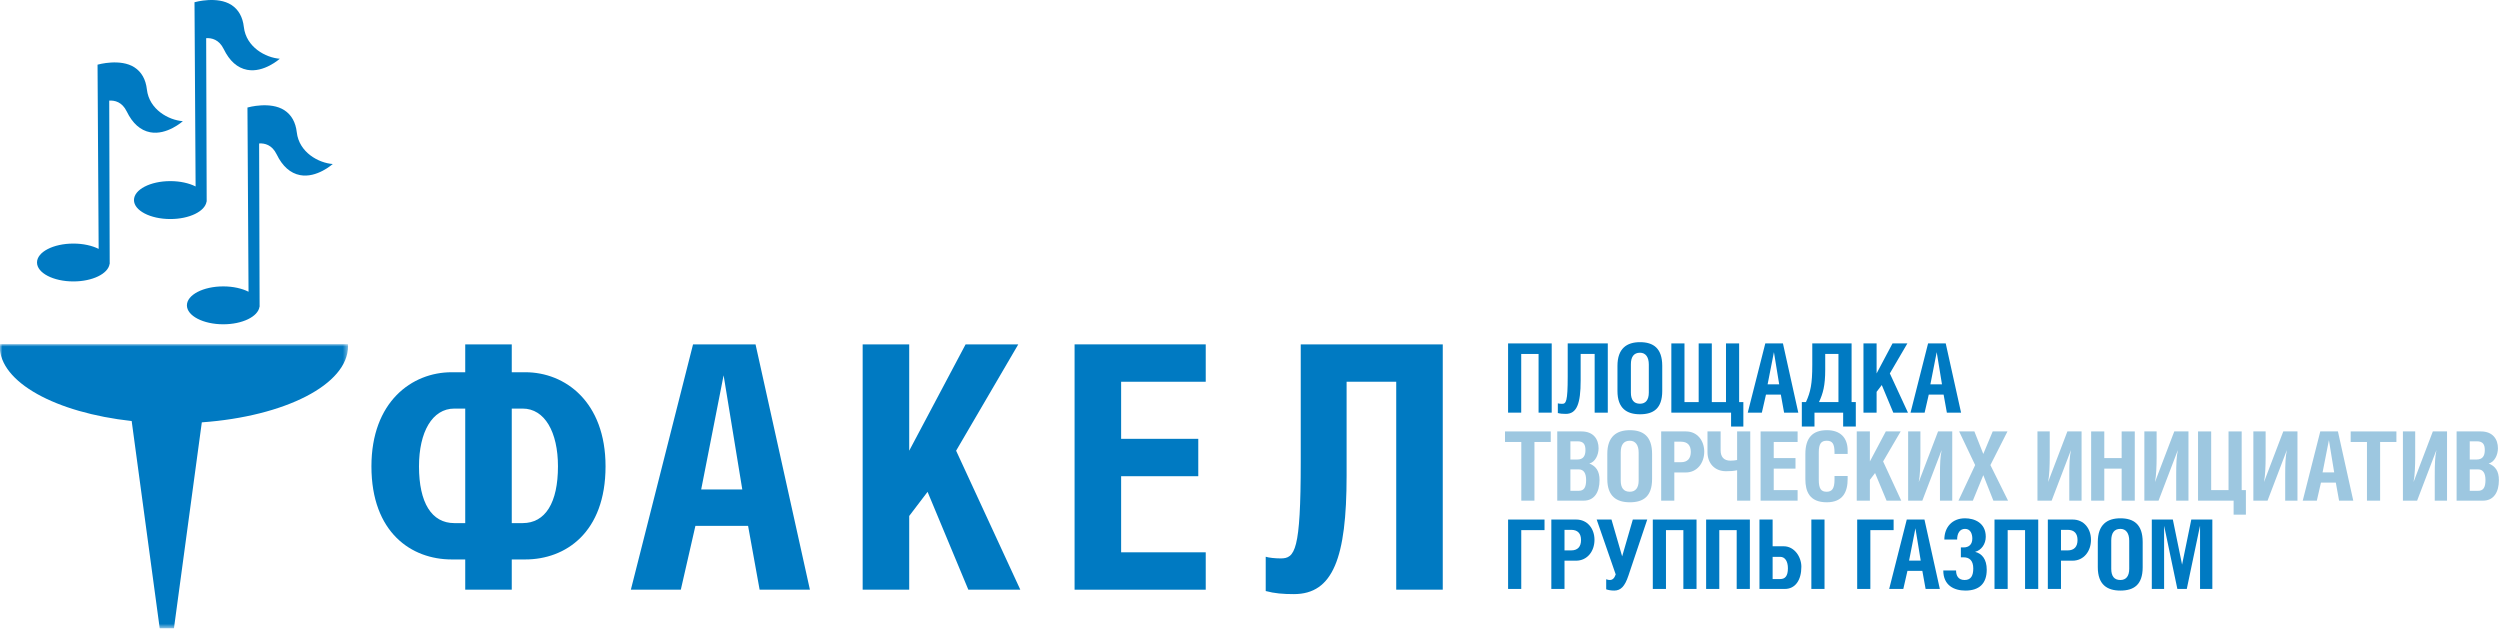 <?xml version="1.0" encoding="UTF-8"?>
<svg width="514px" height="130px" viewBox="0 0 514 130" version="1.1" xmlns="http://www.w3.org/2000/svg" xmlns:xlink="http://www.w3.org/1999/xlink">
    <title>fakel-logo</title>
    <defs>
        <polygon id="path-1" points="0 0 71.555 0 71.555 58.416 0 58.416"></polygon>
    </defs>
    <g id="Page-1" stroke="none" stroke-width="1" fill="none" fill-rule="evenodd">
        <g id="fakel-v1.1" transform="translate(-72, -61)">
            <g id="fakel-logo" transform="translate(72, 61)">
                <g id="Group-3" transform="translate(0, 70.76)">
                    <mask id="mask-2" fill="white">
                        <use xlink:href="#path-1"></use>
                    </mask>
                    <g id="Clip-2"></g>
                    <path d="M71.555,0.412 C71.555,0.276 71.55,0.143 71.536,0 L-0.051,0 C-0.06,0.143 -0.06,0.276 -0.06,0.412 C-0.06,7.86 11.491,14.088 27.073,15.805 L32.836,58.416 L35.765,58.416 L41.493,16.075 C58.539,14.854 71.555,8.309 71.555,0.412" id="Fill-1" fill="#007AC2" mask="url(#mask-2)"></path>
                </g>
                <path d="M50.876,22.108 L51.099,59.981 C49.755,59.301 47.926,58.883 45.907,58.883 C41.777,58.883 38.428,60.628 38.428,62.78 C38.428,64.93 41.777,66.674 45.907,66.674 C49.827,66.674 53.042,65.1 53.347,63.094 L53.374,63.094 L53.374,62.831 C53.374,62.811 53.382,62.797 53.382,62.78 C53.382,62.756 53.374,62.745 53.374,62.725 L53.275,29.493 C54.398,29.424 55.919,29.754 56.879,31.731 C58.065,34.18 59.689,35.622 61.697,36.004 C65.137,36.663 68.413,33.721 68.413,33.721 C65.517,33.514 61.492,31.342 61.02,27.208 C60.786,25.143 59.929,23.614 58.471,22.663 C55.605,20.799 51.046,22.055 50.876,22.108" id="Fill-4" fill="#007AC2"></path>
                <g id="Group-8" transform="translate(7.608, 0)" fill="#007AC2">
                    <path d="M7.479,57.862 C11.4,57.862 14.616,56.286 14.922,54.28 L14.946,54.28 L14.946,54.022 C14.946,54.005 14.954,53.987 14.954,53.967 C14.954,53.952 14.946,53.928 14.946,53.915 L14.849,20.686 C15.974,20.612 17.492,20.944 18.454,22.926 C19.64,25.37 21.263,26.809 23.268,27.194 C26.706,27.854 29.986,24.915 29.986,24.915 C27.083,24.706 23.062,22.528 22.594,18.399 C22.358,16.327 21.501,14.801 20.043,13.852 C17.174,11.987 12.619,13.247 12.447,13.296 L12.674,51.171 C11.33,50.497 9.497,50.079 7.479,50.079 C3.35,50.079 -2.66453526e-15,51.813 -2.66453526e-15,53.967 C-2.66453526e-15,56.12 3.35,57.862 7.479,57.862" id="Fill-5"></path>
                    <path d="M27.412,37.237 C23.282,37.237 19.936,38.981 19.936,41.133 C19.936,43.284 23.282,45.034 27.412,45.034 C31.336,45.034 34.546,43.454 34.86,41.448 L34.884,41.448 L34.884,41.188 C34.884,41.167 34.888,41.147 34.888,41.133 C34.888,41.114 34.884,41.098 34.884,41.077 L34.781,7.848 C35.905,7.776 37.426,8.118 38.39,10.089 C39.579,12.534 41.189,13.967 43.202,14.354 C46.64,15.02 49.921,12.079 49.921,12.079 C47.021,11.866 42.999,9.698 42.528,5.557 C42.294,3.495 41.432,1.962 39.98,1.022 C37.103,-0.845 32.553,0.407 32.382,0.46 L32.608,38.335 C31.266,37.659 29.433,37.237 27.412,37.237" id="Fill-7"></path>
                </g>
                <path d="M105.218,70.803 L105.218,76.533 L108.015,76.533 C116.187,76.533 124.5,82.608 124.5,95.881 C124.5,109.51 116.257,115.022 108.015,115.022 L105.218,115.022 L105.218,121.241 L95.651,121.241 L95.651,115.022 L92.853,115.022 C84.611,115.022 76.366,109.51 76.366,95.881 C76.366,82.608 84.681,76.533 92.853,76.533 L95.651,76.533 L95.651,70.803 L105.218,70.803 Z M95.651,84.004 L93.412,84.004 C88.87,84.004 86.145,88.827 86.145,95.881 C86.145,103.354 88.733,107.551 93.412,107.551 L95.651,107.551 L95.651,84.004 Z M105.218,107.551 L107.456,107.551 C112.136,107.551 114.718,103.356 114.718,95.881 C114.718,88.827 111.993,84.004 107.456,84.004 L105.218,84.004 L105.218,107.551 L105.218,107.551 Z" id="Fill-9" fill="#007AC2"></path>
                <path d="M142.49,70.803 L155.34,70.803 L166.519,121.241 L156.178,121.241 L153.804,108.112 L142.977,108.112 L139.975,121.241 L129.704,121.241 L142.49,70.803 Z M152.614,100.631 L148.773,77.163 L144.163,100.631 L152.614,100.631 L152.614,100.631 Z" id="Fill-10" fill="#007AC2"></path>
                <polyline id="Fill-11" fill="#007AC2" points="186.933 92.667 198.528 70.803 209.357 70.803 196.577 92.667 209.776 121.241 199.091 121.241 190.708 101.122 186.933 106.083 186.933 121.241 177.363 121.241 177.363 70.803 186.933 70.803 186.933 92.667"></polyline>
                <polyline id="Fill-12" fill="#007AC2" points="247.898 70.803 247.898 78.487 230.503 78.487 230.503 90.223 246.365 90.223 246.365 97.908 230.503 97.908 230.503 113.555 247.898 113.555 247.898 121.241 220.933 121.241 220.933 70.803 247.898 70.803"></polyline>
                <path d="M296.632,70.803 L296.632,121.241 L287.063,121.241 L287.063,78.487 L276.861,78.487 L276.861,97.836 C276.861,114.674 274.066,122.149 266.031,122.149 C263.798,122.149 262.049,122.01 260.232,121.518 L260.232,114.465 C260.863,114.674 262.19,114.811 263.308,114.811 C266.242,114.811 267.432,113.278 267.432,94.975 L267.432,70.803 L296.632,70.803" id="Fill-13" fill="#007AC2"></path>
                <polyline id="Fill-14" fill="#007AC2" points="319.031 70.607 319.031 84.84 316.33 84.84 316.33 72.775 312.762 72.775 312.762 84.84 310.061 84.84 310.061 70.607 319.031 70.607"></polyline>
                <path d="M330.562,70.607 L330.562,84.84 L327.861,84.84 L327.861,72.775 L324.982,72.775 L324.982,78.236 C324.982,82.987 324.194,85.096 321.927,85.096 C321.296,85.096 320.803,85.057 320.291,84.919 L320.291,82.928 C320.468,82.987 320.843,83.027 321.158,83.027 C321.986,83.027 322.321,82.593 322.321,77.428 L322.321,70.607 L330.562,70.607" id="Fill-15" fill="#007AC2"></path>
                <path d="M335.311,74.905 L335.311,80.72 C335.311,82.199 335.901,83.007 337.184,83.007 C338.347,83.007 338.997,82.218 338.997,80.72 L338.997,74.944 C338.997,73.425 338.347,72.519 337.184,72.519 C335.901,72.519 335.311,73.386 335.311,74.905 Z M337.184,70.35 C339.924,70.35 341.757,71.592 341.757,75.219 L341.757,80.385 C341.757,84.012 339.924,85.175 337.184,85.175 C334.482,85.175 332.55,83.973 332.55,80.385 L332.55,75.219 C332.55,71.631 334.482,70.35 337.184,70.35 L337.184,70.35 Z" id="Fill-16" fill="#007AC2"></path>
                <polyline id="Fill-17" fill="#007AC2" points="346.329 82.671 349.247 82.671 349.247 70.607 351.947 70.607 351.947 82.671 354.865 82.671 354.865 70.607 357.566 70.607 357.566 82.671 358.434 82.671 358.434 87.699 355.91 87.699 355.91 84.84 343.628 84.84 343.628 70.607 346.329 70.607 346.329 82.671"></polyline>
                <path d="M365.804,79.025 L364.72,72.401 L363.419,79.025 L365.804,79.025 Z M362.945,70.607 L366.573,70.607 L369.728,84.84 L366.81,84.84 L366.14,81.134 L363.084,81.134 L362.236,84.84 L359.338,84.84 L362.945,70.607 L362.945,70.607 Z" id="Fill-18" fill="#007AC2"></path>
                <path d="M375.265,72.775 L375.265,76.008 C375.265,79.281 374.812,80.897 373.983,82.671 L377.985,82.671 L377.985,72.775 L375.265,72.775 Z M380.687,70.607 L380.687,82.671 L381.554,82.671 L381.554,87.699 L378.951,87.699 L378.951,84.84 L373.057,84.84 L373.057,87.699 L370.455,87.699 L370.455,82.671 L371.303,82.671 C372.249,80.583 372.604,78.965 372.604,75.043 L372.604,70.607 L380.687,70.607 L380.687,70.607 Z" id="Fill-19" fill="#007AC2"></path>
                <polyline id="Fill-20" fill="#007AC2" points="385.829 76.777 389.102 70.607 392.157 70.607 388.55 76.777 392.275 84.84 389.26 84.84 386.894 79.163 385.829 80.562 385.829 84.84 383.128 84.84 383.128 70.607 385.829 70.607 385.829 76.777"></polyline>
                <path d="M399.272,79.025 L398.188,72.401 L396.887,79.025 L399.272,79.025 Z M396.413,70.607 L400.041,70.607 L403.195,84.84 L400.277,84.84 L399.607,81.134 L396.552,81.134 L395.703,84.84 L392.806,84.84 L396.413,70.607 L396.413,70.607 Z" id="Fill-21" fill="#007AC2"></path>
                <polyline id="Fill-22" fill="#9DC7E0" points="315.482 102.935 312.781 102.935 312.781 90.87 309.43 90.87 309.43 88.702 318.834 88.702 318.834 90.87 315.482 90.87 315.482 102.935"></polyline>
                <path d="M322.873,100.905 L324.608,100.905 C325.613,100.905 326.107,100.293 326.107,98.697 C326.107,97.296 325.613,96.508 324.608,96.508 L322.873,96.508 L322.873,100.905 Z M322.873,94.478 L324.293,94.478 C325.476,94.478 325.969,93.768 325.969,92.545 C325.969,91.343 325.555,90.732 324.332,90.732 L322.873,90.732 L322.873,94.478 Z M320.172,88.702 L325.16,88.702 C327.664,88.702 328.669,90.357 328.669,92.171 C328.669,93.532 327.94,95.049 326.757,95.286 C328.156,95.858 328.866,96.863 328.866,98.716 C328.866,101.18 327.802,102.935 325.613,102.935 L320.172,102.935 L320.172,88.702 L320.172,88.702 Z" id="Fill-23" fill="#9DC7E0"></path>
                <path d="M333.222,92.999 L333.222,98.815 C333.222,100.293 333.813,101.102 335.094,101.102 C336.258,101.102 336.908,100.313 336.908,98.815 L336.908,93.039 C336.908,91.52 336.258,90.614 335.094,90.614 C333.813,90.614 333.222,91.481 333.222,92.999 Z M335.094,88.445 C337.835,88.445 339.668,89.687 339.668,93.315 L339.668,98.48 C339.668,102.107 337.835,103.27 335.094,103.27 C332.394,103.27 330.461,102.068 330.461,98.48 L330.461,93.315 C330.461,89.726 332.394,88.445 335.094,88.445 L335.094,88.445 Z" id="Fill-24" fill="#9DC7E0"></path>
                <path d="M344.239,95.03 L345.6,95.03 C346.96,95.03 347.63,94.26 347.63,92.901 C347.63,91.56 346.96,90.811 345.6,90.811 L344.239,90.811 L344.239,95.03 Z M344.239,102.935 L341.538,102.935 L341.538,88.702 L346.645,88.702 C348.951,88.702 350.391,90.574 350.391,92.861 C350.391,95.208 348.912,97.139 346.606,97.139 L344.239,97.139 L344.239,102.935 L344.239,102.935 Z" id="Fill-25" fill="#9DC7E0"></path>
                <path d="M353.76,88.702 L353.76,92.585 C353.76,93.946 354.43,94.714 355.79,94.714 C356.185,94.714 356.856,94.655 357.15,94.577 L357.15,88.702 L359.852,88.702 L359.852,102.935 L357.15,102.935 L357.15,96.686 C356.382,96.843 355.751,96.882 354.864,96.882 C352.558,96.882 351.059,95.286 351.059,92.94 L351.059,88.702 L353.76,88.702" id="Fill-26" fill="#9DC7E0"></path>
                <polyline id="Fill-27" fill="#9DC7E0" points="369.588 88.702 369.588 90.87 364.679 90.87 364.679 94.182 369.154 94.182 369.154 96.35 364.679 96.35 364.679 100.766 369.588 100.766 369.588 102.935 361.978 102.935 361.978 88.702 369.588 88.702"></polyline>
                <path d="M377.176,93.335 L377.176,93.019 C377.176,91.225 376.723,90.614 375.579,90.614 C374.436,90.614 373.943,91.225 373.943,93.019 L373.943,98.637 C373.943,100.491 374.416,101.102 375.56,101.102 C376.644,101.102 377.176,100.471 377.176,98.637 L377.176,97.869 L379.877,97.869 L379.877,98.48 C379.877,101.062 378.95,103.27 375.579,103.27 C372.031,103.27 371.183,101.042 371.183,98.519 L371.183,93.335 C371.183,90.002 372.682,88.445 375.619,88.445 C378.379,88.445 379.877,90.002 379.877,92.625 L379.877,93.335 L377.176,93.335" id="Fill-28" fill="#9DC7E0"></path>
                <polyline id="Fill-29" fill="#9DC7E0" points="384.448 94.872 387.721 88.702 390.776 88.702 387.169 94.872 390.895 102.935 387.879 102.935 385.513 97.257 384.448 98.657 384.448 102.935 381.747 102.935 381.747 88.702 384.448 88.702 384.448 94.872"></polyline>
                <path d="M394.836,88.702 L394.836,94.024 C394.836,95.719 394.758,97.869 394.501,99.051 L394.521,99.051 L398.464,88.702 L401.382,88.702 L401.382,102.935 L398.858,102.935 L398.858,97.553 C398.858,95.384 398.917,93.886 399.193,92.605 L399.174,92.605 L395.231,102.935 L392.313,102.935 L392.313,88.702 L394.836,88.702" id="Fill-30" fill="#9DC7E0"></path>
                <polyline id="Fill-31" fill="#9DC7E0" points="405.934 88.702 407.767 93.335 409.699 88.702 412.735 88.702 409.226 95.621 412.854 102.935 409.837 102.935 407.767 97.691 405.618 102.935 402.661 102.935 406.091 95.621 402.799 88.702 405.934 88.702"></polyline>
                <path d="M421.425,88.702 L421.425,94.024 C421.425,95.719 421.347,97.869 421.09,99.051 L421.109,99.051 L425.053,88.702 L427.971,88.702 L427.971,102.935 L425.447,102.935 L425.447,97.553 C425.447,95.384 425.506,93.886 425.782,92.605 L425.763,92.605 L421.819,102.935 L418.901,102.935 L418.901,88.702 L421.425,88.702" id="Fill-32" fill="#9DC7E0"></path>
                <polyline id="Fill-33" fill="#9DC7E0" points="432.641 94.182 436.209 94.182 436.209 88.702 438.91 88.702 438.91 102.935 436.209 102.935 436.209 96.35 432.641 96.35 432.641 102.935 429.94 102.935 429.94 88.702 432.641 88.702 432.641 94.182"></polyline>
                <path d="M443.402,88.702 L443.402,94.024 C443.402,95.719 443.324,97.869 443.067,99.051 L443.087,99.051 L447.03,88.702 L449.948,88.702 L449.948,102.935 L447.425,102.935 L447.425,97.553 C447.425,95.384 447.483,93.886 447.76,92.605 L447.74,92.605 L443.797,102.935 L440.879,102.935 L440.879,88.702 L443.402,88.702" id="Fill-34" fill="#9DC7E0"></path>
                <polyline id="Fill-35" fill="#9DC7E0" points="454.618 100.766 458.187 100.766 458.187 88.702 460.888 88.702 460.888 100.766 461.755 100.766 461.755 105.813 459.232 105.813 459.232 102.935 451.917 102.935 451.917 88.702 454.618 88.702 454.618 100.766"></polyline>
                <path d="M465.814,88.702 L465.814,94.024 C465.814,95.719 465.735,97.869 465.479,99.051 L465.498,99.051 L469.441,88.702 L472.359,88.702 L472.359,102.935 L469.836,102.935 L469.836,97.553 C469.836,95.384 469.895,93.886 470.171,92.605 L470.151,92.605 L466.208,102.935 L463.29,102.935 L463.29,88.702 L465.814,88.702" id="Fill-36" fill="#9DC7E0"></path>
                <path d="M479.908,97.12 L478.824,90.496 L477.523,97.12 L479.908,97.12 Z M477.05,88.702 L480.678,88.702 L483.832,102.935 L480.914,102.935 L480.244,99.229 L477.189,99.229 L476.34,102.935 L473.442,102.935 L477.05,88.702 L477.05,88.702 Z" id="Fill-37" fill="#9DC7E0"></path>
                <polyline id="Fill-38" fill="#9DC7E0" points="489.351 102.935 486.649 102.935 486.649 90.87 483.298 90.87 483.298 88.702 492.702 88.702 492.702 90.87 489.351 90.87 489.351 102.935"></polyline>
                <path d="M496.564,88.702 L496.564,94.024 C496.564,95.719 496.485,97.869 496.229,99.051 L496.248,99.051 L500.191,88.702 L503.109,88.702 L503.109,102.935 L500.586,102.935 L500.586,97.553 C500.586,95.384 500.645,93.886 500.921,92.605 L500.901,92.605 L496.958,102.935 L494.04,102.935 L494.04,88.702 L496.564,88.702" id="Fill-39" fill="#9DC7E0"></path>
                <path d="M507.779,100.905 L509.515,100.905 C510.52,100.905 511.013,100.293 511.013,98.697 C511.013,97.296 510.52,96.508 509.515,96.508 L507.779,96.508 L507.779,100.905 Z M507.779,94.478 L509.199,94.478 C510.382,94.478 510.875,93.768 510.875,92.545 C510.875,91.343 510.461,90.732 509.238,90.732 L507.779,90.732 L507.779,94.478 Z M505.078,88.702 L510.066,88.702 C512.57,88.702 513.575,90.357 513.575,92.171 C513.575,93.532 512.846,95.049 511.663,95.286 C513.063,95.858 513.773,96.863 513.773,98.716 C513.773,101.18 512.708,102.935 510.52,102.935 L505.078,102.935 L505.078,88.702 L505.078,88.702 Z" id="Fill-40" fill="#9DC7E0"></path>
                <polyline id="Fill-41" fill="#007AC2" points="317.553 106.82 317.553 108.994 312.771 108.994 312.771 121.086 310.064 121.086 310.064 106.82 317.553 106.82"></polyline>
                <path d="M321.661,113.163 L323.024,113.163 C324.388,113.163 325.06,112.392 325.06,111.029 C325.06,109.685 324.388,108.934 323.024,108.934 L321.661,108.934 L321.661,113.163 Z M321.661,121.086 L318.954,121.086 L318.954,106.82 L324.071,106.82 C326.384,106.82 327.826,108.697 327.826,110.989 C327.826,113.34 326.344,115.277 324.032,115.277 L321.661,115.277 L321.661,121.086 L321.661,121.086 Z" id="Fill-42" fill="#007AC2"></path>
                <path d="M331.321,106.82 L333.515,114.388 L335.708,106.82 L338.672,106.82 L334.799,118.36 C334.048,120.612 333.198,121.422 331.875,121.422 C331.242,121.422 330.709,121.324 330.234,121.166 L330.234,119.09 C330.393,119.13 330.63,119.249 330.985,119.249 C331.519,119.249 331.914,118.913 332.19,118.103 L328.278,106.82 L331.321,106.82" id="Fill-43" fill="#007AC2"></path>
                <polyline id="Fill-44" fill="#007AC2" points="348.807 106.82 348.807 121.086 346.1 121.086 346.1 108.994 342.523 108.994 342.523 121.086 339.816 121.086 339.816 106.82 348.807 106.82"></polyline>
                <polyline id="Fill-45" fill="#007AC2" points="359.771 106.82 359.771 121.086 357.064 121.086 357.064 108.994 353.487 108.994 353.487 121.086 350.78 121.086 350.78 106.82 359.771 106.82"></polyline>
                <path d="M372.415,121.086 L375.122,121.086 L375.122,106.82 L372.415,106.82 L372.415,121.086 Z M364.452,119.051 L366.013,119.051 C367.021,119.051 367.594,118.439 367.594,116.838 C367.594,115.435 367.021,114.487 366.013,114.487 L364.452,114.487 L364.452,119.051 Z M364.452,112.313 L366.725,112.313 C368.938,112.313 370.36,114.506 370.36,116.522 C370.36,119.268 369.115,121.086 366.962,121.086 L361.745,121.086 L361.745,106.82 L364.452,106.82 L364.452,112.313 L364.452,112.313 Z" id="Fill-46" fill="#007AC2"></path>
                <polyline id="Fill-47" fill="#007AC2" points="389.327 106.82 389.327 108.994 384.545 108.994 384.545 121.086 381.838 121.086 381.838 106.82 389.327 106.82"></polyline>
                <path d="M394.898,115.257 L393.811,108.618 L392.507,115.257 L394.898,115.257 Z M392.032,106.82 L395.668,106.82 L398.83,121.086 L395.905,121.086 L395.233,117.372 L392.171,117.372 L391.321,121.086 L388.416,121.086 L392.032,106.82 L392.032,106.82 Z" id="Fill-48" fill="#007AC2"></path>
                <path d="M399.757,110.93 C399.757,108.44 401.318,106.563 404.006,106.563 C405.922,106.563 408.273,107.472 408.273,110.357 C408.273,111.838 407.385,113.124 406.08,113.459 C407.503,113.815 408.472,114.981 408.472,117.134 C408.472,120 406.91,121.422 404.085,121.422 C401.753,121.422 399.54,120.355 399.54,117.292 L402.168,117.292 C402.168,118.281 402.564,119.249 403.927,119.249 C405.231,119.249 405.705,118.36 405.705,116.877 C405.705,115.198 404.856,114.585 403.729,114.585 L403.156,114.585 L403.156,112.55 L403.729,112.55 C404.736,112.55 405.508,111.997 405.508,110.732 C405.508,109.784 405.151,108.737 404.006,108.737 C402.939,108.737 402.386,109.645 402.386,110.93 L399.757,110.93" id="Fill-49" fill="#007AC2"></path>
                <polyline id="Fill-50" fill="#007AC2" points="419.061 106.82 419.061 121.086 416.354 121.086 416.354 108.994 412.777 108.994 412.777 121.086 410.07 121.086 410.07 106.82 419.061 106.82"></polyline>
                <path d="M423.741,113.163 L425.105,113.163 C426.468,113.163 427.14,112.392 427.14,111.029 C427.14,109.685 426.468,108.934 425.105,108.934 L423.741,108.934 L423.741,113.163 Z M423.741,121.086 L421.034,121.086 L421.034,106.82 L426.151,106.82 C428.464,106.82 429.906,108.697 429.906,110.989 C429.906,113.34 428.424,115.277 426.112,115.277 L423.741,115.277 L423.741,121.086 L423.741,121.086 Z" id="Fill-51" fill="#007AC2"></path>
                <path d="M434.073,111.127 L434.073,116.957 C434.073,118.439 434.666,119.249 435.951,119.249 C437.116,119.249 437.769,118.458 437.769,116.957 L437.769,111.167 C437.769,109.645 437.116,108.737 435.951,108.737 C434.666,108.737 434.073,109.606 434.073,111.127 Z M435.951,106.563 C438.697,106.563 440.535,107.807 440.535,111.444 L440.535,116.621 C440.535,120.256 438.697,121.422 435.951,121.422 C433.244,121.422 431.308,120.217 431.308,116.621 L431.308,111.444 C431.308,107.847 433.244,106.563 435.951,106.563 L435.951,106.563 Z" id="Fill-52" fill="#007AC2"></path>
                <polyline id="Fill-53" fill="#007AC2" points="446.737 106.82 448.635 116.087 450.531 106.82 454.858 106.82 454.858 121.086 452.329 121.086 452.329 108.164 452.31 108.164 449.603 121.086 447.666 121.086 444.959 108.183 444.94 108.183 444.94 121.086 442.41 121.086 442.41 106.82 446.737 106.82"></polyline>
            </g>
        </g>
    </g>
</svg>